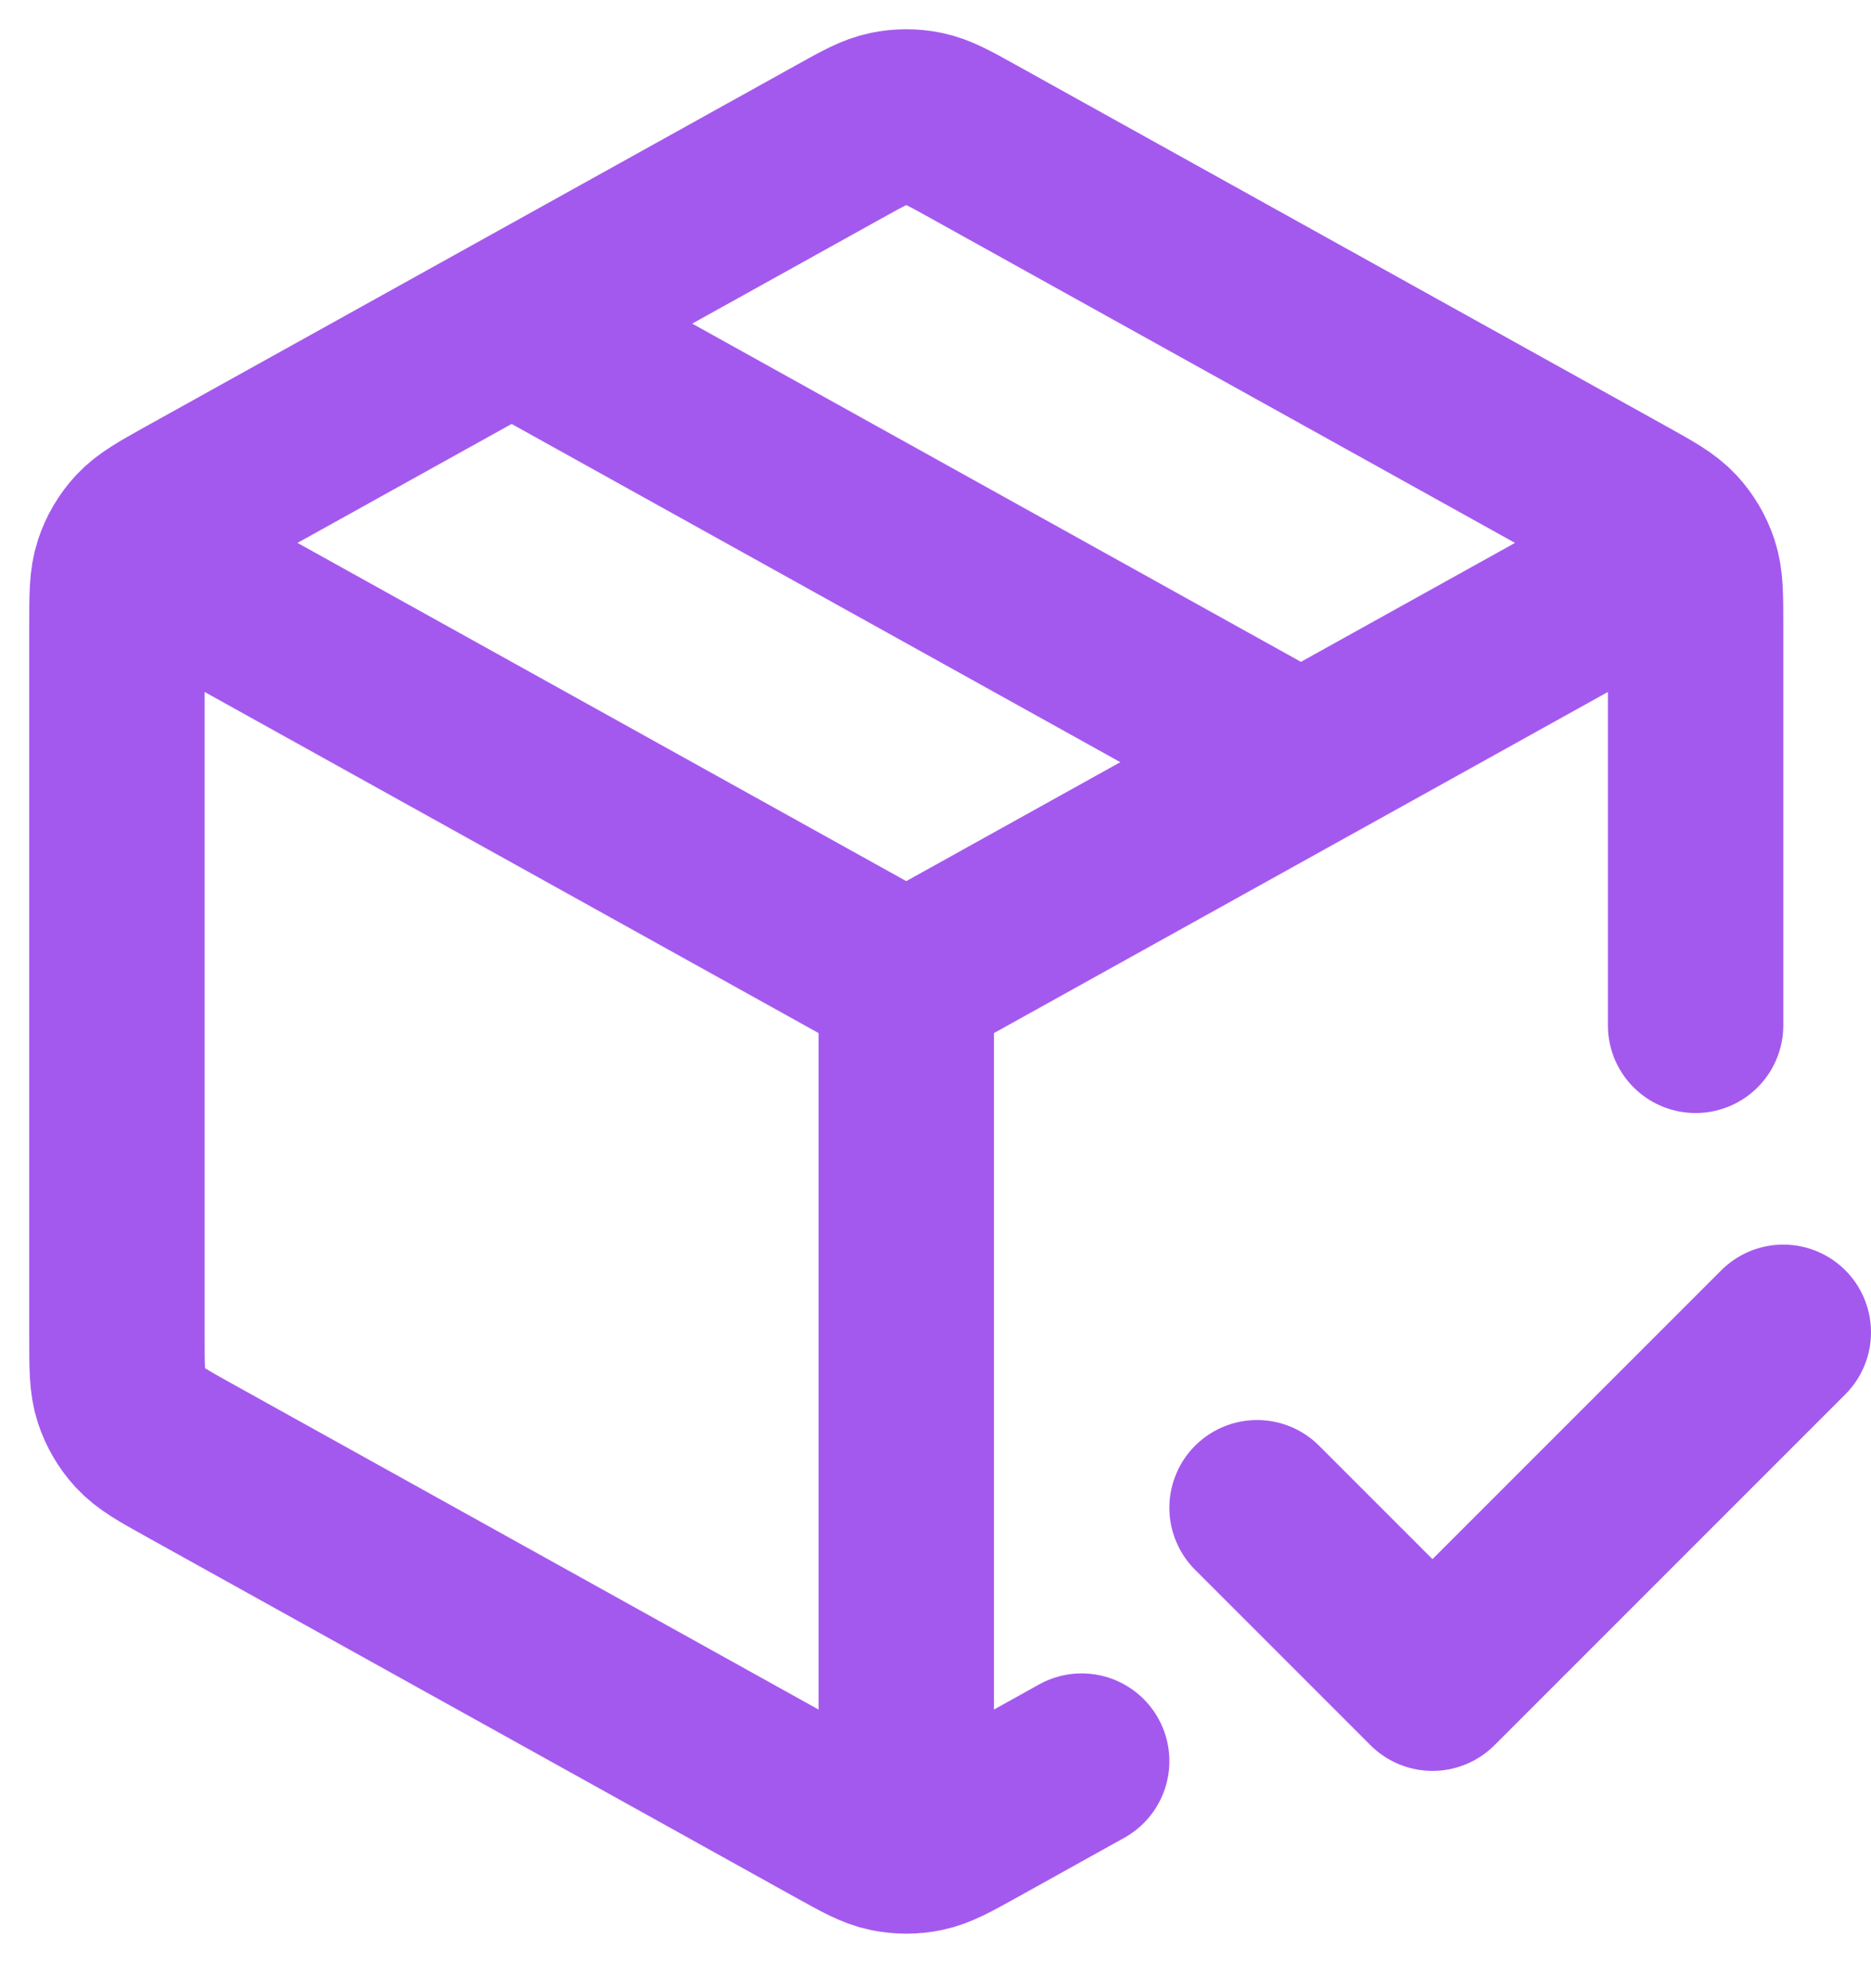 <?xml version="1.0" encoding="utf-8"?>
<svg xmlns="http://www.w3.org/2000/svg" fill="none" height="100%" overflow="visible" preserveAspectRatio="none" style="display: block;" viewBox="0 0 32 34" width="100%">
<path d="M28.25 9.701L15.5 16.784M15.5 16.784L2.75 9.701M15.5 16.784L15.5 31.034M18.5 30.117L16.666 31.137C16.24 31.373 16.027 31.491 15.802 31.537C15.603 31.578 15.397 31.578 15.198 31.537C14.973 31.491 14.76 31.373 14.335 31.137L3.234 24.97C2.785 24.72 2.561 24.596 2.397 24.418C2.252 24.261 2.143 24.075 2.076 23.872C2 23.643 2 23.386 2 22.872V10.696C2 10.182 2 9.925 2.076 9.696C2.143 9.493 2.252 9.307 2.397 9.15C2.561 8.973 2.785 8.848 3.234 8.598L14.335 2.432C14.76 2.195 14.973 2.077 15.198 2.031C15.397 1.99 15.603 1.99 15.802 2.031C16.027 2.077 16.24 2.195 16.666 2.432L27.765 8.598C28.215 8.848 28.439 8.973 28.603 9.15C28.748 9.307 28.857 9.493 28.924 9.696C29 9.925 29 10.182 29 10.696L29 17.534M8.75 5.534L22.25 13.034M21.5 25.784L24.5 28.784L30.5 22.784" id="Icon" stroke="#A459EE" stroke-linecap="round" stroke-linejoin="round" stroke-width="3"/>
</svg>